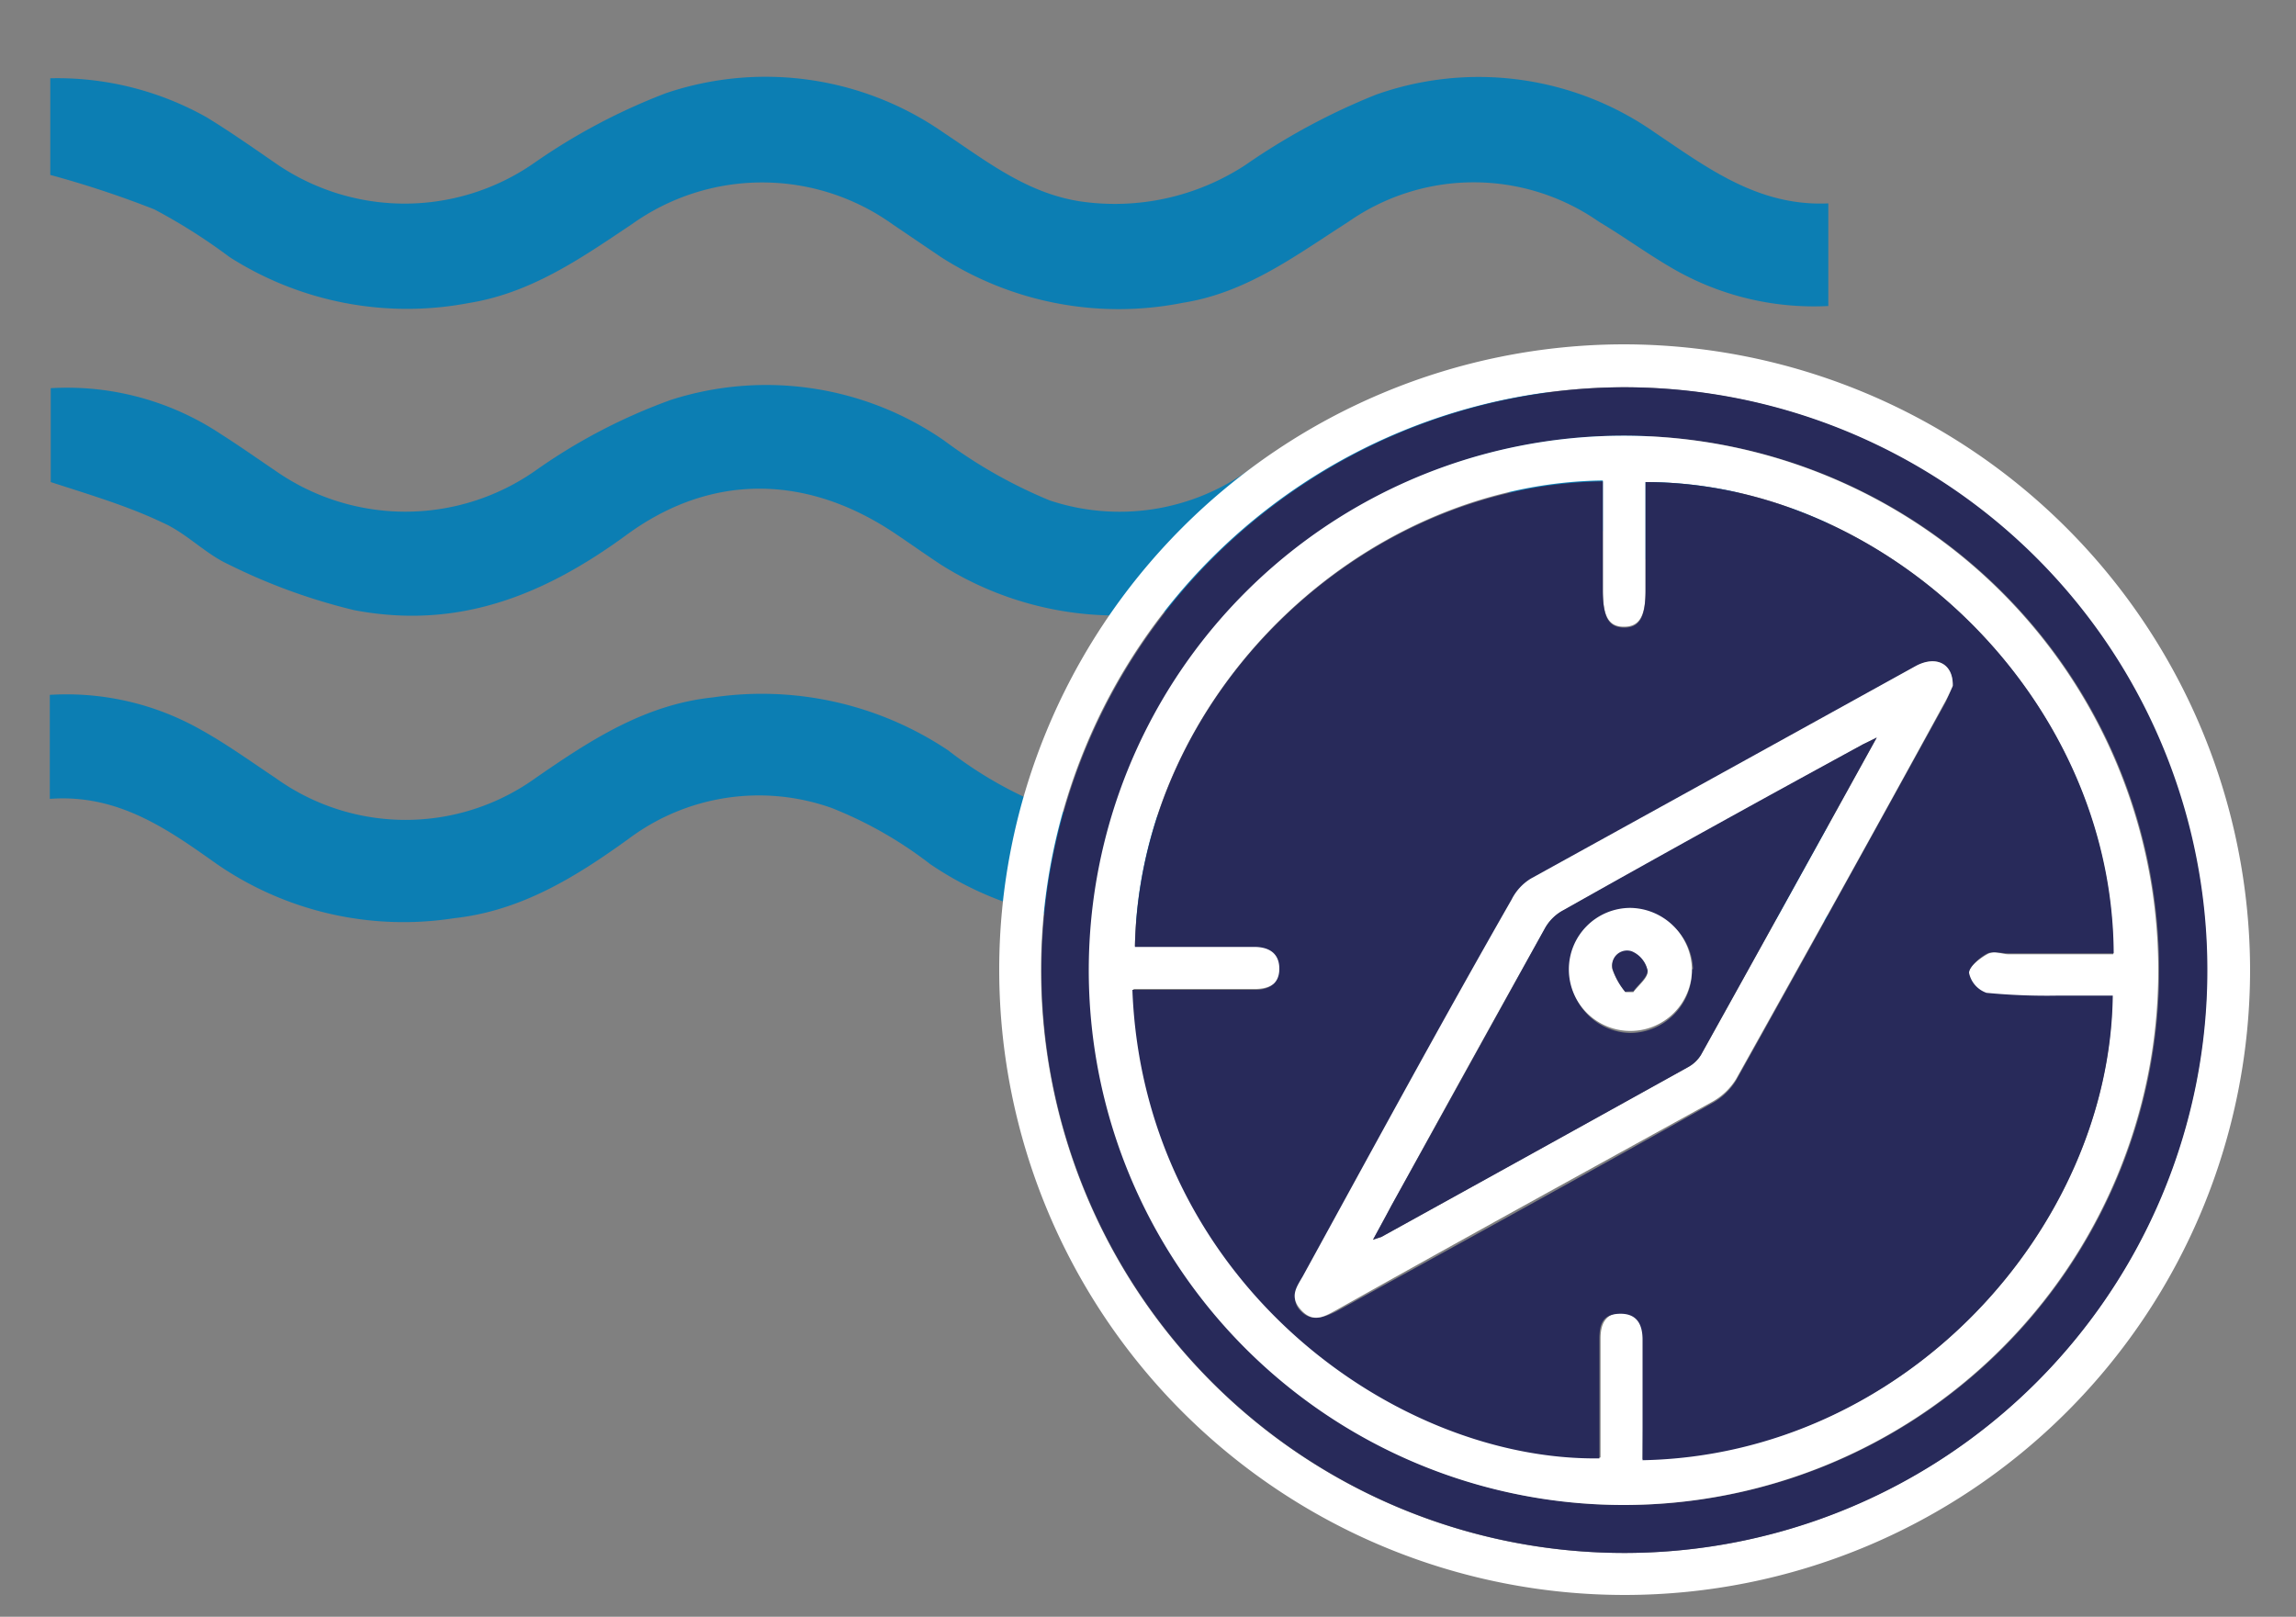 <svg id="Layer_1" data-name="Layer 1" xmlns="http://www.w3.org/2000/svg" viewBox="0 0 100 70.43"><rect x="0" y="0" width="100" height="70.43" fill="#808080" stroke="none"/><defs><style>.cls-1{fill:#0c7eb3;}.cls-2{fill:#fff;}.cls-3{fill:#282a5a;}</style></defs><path class="cls-1" d="M2.17,34.8V30.27a11.86,11.86,0,0,1,6.58,1.52c1.12.62,2.17,1.38,3.25,2.1a9.7,9.7,0,0,0,11.33,0c2.37-1.64,4.75-3.2,7.72-3.51A14.6,14.6,0,0,1,41.3,32.69a17.61,17.61,0,0,0,4.28,2.45,9.44,9.44,0,0,0,8.84-1.34c2.27-1.64,4.61-3.11,7.49-3.44a14.4,14.4,0,0,1,10.47,2.39c2.14,1.53,4.29,3.06,7.21,2.85v4.51a11.74,11.74,0,0,1-6.53-1.51c-1.13-.62-2.18-1.38-3.25-2.1a9.72,9.72,0,0,0-11.33,0c-2.37,1.64-4.75,3.19-7.72,3.5a14.49,14.49,0,0,1-10.25-2.36,17.57,17.57,0,0,0-4.28-2.44,9.46,9.46,0,0,0-8.85,1.34c-2.3,1.66-4.68,3.14-7.61,3.46A14.32,14.32,0,0,1,9.43,37.63C7.29,36.11,5.13,34.58,2.17,34.8Z"/><path class="cls-1" d="M79.63,22.33v4.41A12.06,12.06,0,0,1,73,25.18c-1.12-.63-2.18-1.38-3.25-2.09a9.83,9.83,0,0,0-11.23,0c-2.08,1.39-4.09,2.86-6.63,3.35A14.35,14.35,0,0,1,41,24.61c-.67-.44-1.33-.91-2-1.36-3.83-2.58-8-2.67-11.71.05s-7.44,4.12-11.86,3.28a25.78,25.78,0,0,1-5.49-2c-1-.46-1.83-1.36-2.85-1.81C5.58,22.05,4,21.58,2.21,21V16.91a12.11,12.11,0,0,1,7.41,2c.82.52,1.61,1.08,2.41,1.62a9.87,9.87,0,0,0,11.25,0,24.8,24.8,0,0,1,5.94-3.11,13.61,13.61,0,0,1,11.9,1.77,21.25,21.25,0,0,0,4.6,2.61,9.63,9.63,0,0,0,8.65-1.31,23.78,23.78,0,0,1,5.83-3.07,13.58,13.58,0,0,1,12,1.83c1.76,1.2,3.45,2.56,5.66,2.87C78.42,22.19,79,22.25,79.63,22.33Z"/><path class="cls-1" d="M79.63,8.86v4.47a12.26,12.26,0,0,1-6.84-1.67c-1.08-.63-2.09-1.37-3.15-2a9.52,9.52,0,0,0-10.91,0c-2.27,1.45-4.42,3.09-7.21,3.53a14.33,14.33,0,0,1-10.55-2L38.86,9.76a9.76,9.76,0,0,0-11.33,0c-2.21,1.48-4.38,3-7.11,3.44A14.37,14.37,0,0,1,10,11.2,24.84,24.84,0,0,0,6.72,9.12a43.72,43.72,0,0,0-4.53-1.5V3.41A13.26,13.26,0,0,1,9,5.11c1,.61,2,1.31,3,2a9.87,9.87,0,0,0,11.25,0A26.65,26.65,0,0,1,29,4.06,13.56,13.56,0,0,1,41.1,5.78c1.87,1.24,3.63,2.65,6,3a10.39,10.39,0,0,0,7.14-1.59,28.58,28.58,0,0,1,5.7-3.07A13.37,13.37,0,0,1,72.07,5.77C74.36,7.31,76.58,9,79.63,8.86Z"/><path class="cls-2" d="M98,42.23A27.24,27.24,0,1,1,70.7,15,27.3,27.3,0,0,1,98,42.23ZM70.75,16.87A25.39,25.39,0,1,0,96.12,42.29,25.43,25.43,0,0,0,70.75,16.87Z"/><path class="cls-3" d="M70.75,16.87A25.39,25.39,0,1,1,45.36,42.18,25.45,25.45,0,0,1,70.75,16.87Zm-.12,48.69a23.29,23.29,0,1,0-23.17-23.4A23.29,23.29,0,0,0,70.63,65.56Z"/><path class="cls-2" d="M70.63,65.56A23.29,23.29,0,1,1,94,42.36,23.29,23.29,0,0,1,70.63,65.56Zm.91-2C83,63.39,91.89,53.47,92,43.41c-.78,0-1.57,0-2.36,0a27.3,27.3,0,0,1-3.14-.12,1.17,1.17,0,0,1-.76-.87c0-.3.47-.66.81-.85s.61,0,.92,0h4.57C92,30.33,82.12,21,71.67,21V25.7c0,1.15-.27,1.6-.94,1.6s-.92-.45-.92-1.62V20.93c-10.56.14-20.15,9.32-20.38,20.28.27,0,.55,0,.82,0h4.43c.62,0,1.07.27,1.09.93s-.44.93-1.06.94H49.37c.48,12.58,11.38,20.53,20.34,20.41,0-1.73,0-3.46,0-5.18,0-.62.2-1.09.88-1.12s1,.5,1,1.13,0,1.25,0,1.87Z"/><path class="cls-3" d="M71.54,63.61V60.23c0-.62,0-1.24,0-1.87s-.22-1.15-1-1.13-.88.5-.88,1.12c0,1.72,0,3.45,0,5.18-9,.12-19.86-7.83-20.34-20.41h5.34c.62,0,1.07-.27,1.06-.94s-.47-.93-1.09-.93H50.25c-.27,0-.55,0-.82,0,.23-11,9.82-20.14,20.38-20.28v4.75c0,1.17.25,1.61.92,1.62s.94-.45.94-1.6V21C82.12,21,92,30.33,92.06,41.53H87.49c-.31,0-.69-.1-.92,0s-.81.55-.81.85a1.17,1.17,0,0,0,.76.87,27.3,27.3,0,0,0,3.14.12c.79,0,1.58,0,2.36,0C91.89,53.47,83,63.39,71.54,63.61ZM85.05,29.88c0-1-.73-1.33-1.59-.86q-8.4,4.64-16.78,9.31a2.24,2.24,0,0,0-.84.91c-3.05,5.46-6.07,10.95-9.1,16.42-.27.49-.55,1-.07,1.47s1,.25,1.53,0c5.45-3,10.91-6,16.35-9.06a2.83,2.83,0,0,0,1.06-1c3.07-5.49,6.1-11,9.14-16.5C84.88,30.27,85,30,85.05,29.88Z"/><path class="cls-2" d="M85.05,29.88c-.06.13-.17.39-.3.63-3,5.5-6.07,11-9.14,16.5a2.83,2.83,0,0,1-1.06,1c-5.44,3-10.9,6-16.35,9.06-.51.28-1,.58-1.53,0s-.2-1,.07-1.47c3-5.47,6-11,9.1-16.42a2.24,2.24,0,0,1,.84-.91Q75.05,33.65,83.46,29C84.32,28.55,85.08,28.9,85.05,29.88Zm-3.31,2.25-.59.29Q74.57,36.05,68,39.71a2,2,0,0,0-.73.77c-2.24,4-4.45,8-6.67,12.05-.25.45-.49.91-.8,1.48l.37-.13q6.69-3.71,13.38-7.41a1.52,1.52,0,0,0,.53-.51C76.6,41.43,79.11,36.89,81.74,32.13Z"/><path class="cls-3" d="M81.74,32.13c-2.63,4.76-5.14,9.3-7.66,13.83a1.52,1.52,0,0,1-.53.51q-6.69,3.72-13.38,7.41L59.8,54c.31-.57.55-1,.8-1.48,2.22-4,4.43-8,6.67-12.05a2,2,0,0,1,.73-.77Q74.56,36,81.15,32.42Zm-8,10.09A2.68,2.68,0,1,0,71,45,2.71,2.71,0,0,0,73.69,42.22Z"/><path class="cls-2" d="M73.69,42.22A2.68,2.68,0,1,1,71,39.55,2.72,2.72,0,0,1,73.69,42.22Zm-2.91,1,.36,0c.22-.3.63-.61.62-.9a1.17,1.17,0,0,0-.69-.84.65.65,0,0,0-.84.76A3.13,3.13,0,0,0,70.78,43.2Z"/><path class="cls-3" d="M70.78,43.2a3.13,3.13,0,0,1-.55-1,.65.65,0,0,1,.84-.76,1.17,1.17,0,0,1,.69.84c0,.29-.4.6-.62.9Z"/></svg>